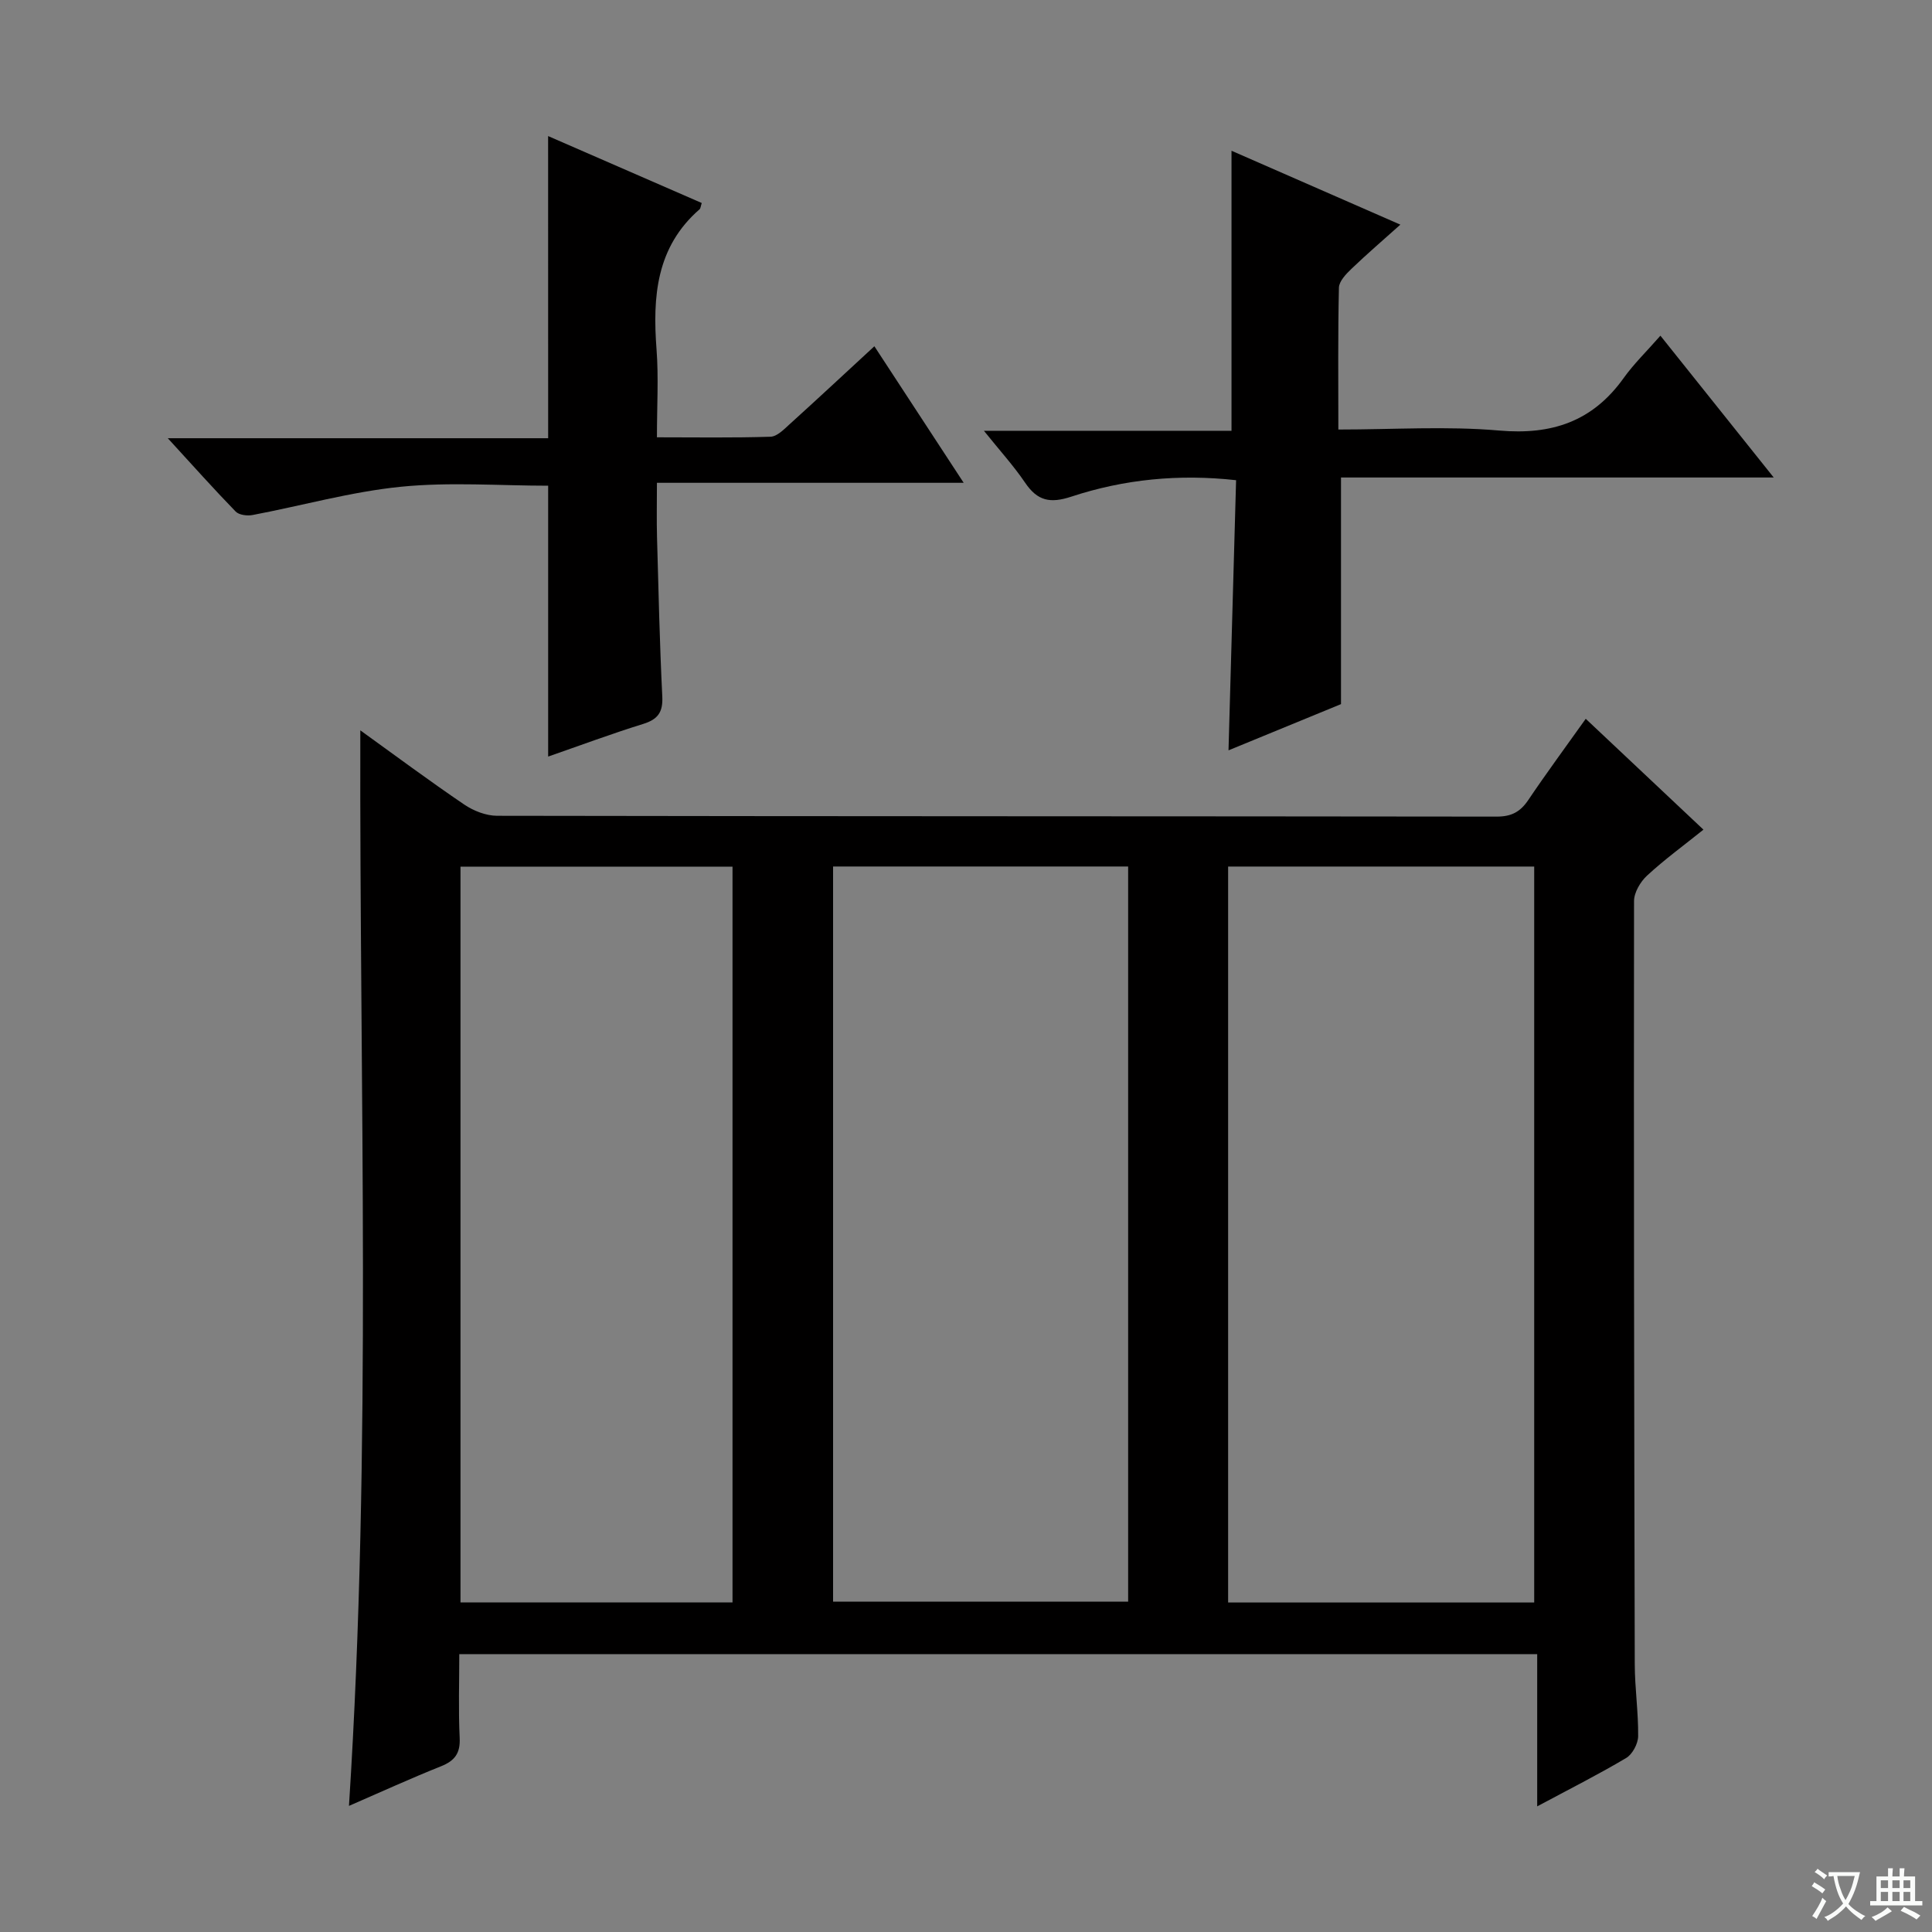 <svg enable-background="new 0 0 400 400" viewBox="0 0 400 400" xmlns="http://www.w3.org/2000/svg"><rect x="0" y="0" width="400" height="400" fill="#808080" stroke="none"/><path d="m377.9 391.2c-.2.3-.4.5-.6.8-.7-.6-1.4-1-2.2-1.5.2-.3.4-.5.5-.8.6.4 1.4.8 2.3 1.5zm-1.8 6.1c-.2-.2-.5-.4-.9-.6.4-.6.8-1.2 1.2-1.9s.7-1.3.9-1.9c.3.3.5.5.8.7-.7 1.3-1.4 2.6-2 3.7zm2.2-9c-.3.3-.5.5-.6.8-.6-.6-1.3-1.1-2-1.5.3-.3.5-.5.6-.7.6.5 1.3.9 2 1.4zm.3.2v-.9h2 4.5c-.3 1.3-.6 2.5-1 3.6s-.9 2.1-1.4 3c.4.5 1 1 1.6 1.4s1.2.8 1.9 1.1c-.3.2-.5.4-.8.8-.4-.3-1-.7-1.6-1.2s-1.2-1.1-1.6-1.6c-.5.6-1.1 1.1-1.7 1.6s-1.4.9-2.1 1.4c-.1-.3-.3-.5-.7-.8.6-.2 1.2-.5 1.9-1s1.4-1.1 2-1.8c-.5-.8-.9-1.6-1.2-2.5s-.6-2-.8-3.2c-.4.1-.7.1-1 .1zm2.5 2.7c.3 1 .7 1.7 1 2.2.3-.5.6-1.1 1-2s.6-1.9.9-3h-3.2-.4c.1.9.3 1.8.7 2.8z" fill="#fafbfa"/><path d="m396.5 388.5v1.5 3.6h1.5v.9c-.4 0-1 0-1.7 0h-7.9c-.5 0-.9 0-1.2 0v-.9h1.3v-3.5c0-.7 0-1.2 0-1.6h2.4c0-.8 0-1.4 0-1.7h1c0 .3-.1.8-.1 1.7h1.5c0-.8 0-1.4 0-1.7h1c0 .3-.1.9-.1 1.7zm-8.2 9.2c-.2-.3-.5-.5-.8-.8.8-.3 1.4-.6 1.9-.9s1-.7 1.4-1.1c.3.3.6.5.9.8-1.6 1-2.8 1.6-3.4 2zm2.6-6.8v-1.6h-1.5v1.6zm0 2.7v-1.9h-1.5v1.9zm2.4-2.7v-1.6h-1.5v1.6zm0 2.7v-1.9h-1.5v1.9zm.2 2 .7-.8c.4.2.9.5 1.6.8s1.3.7 1.8 1c-.3.3-.5.5-.8.8-.4-.3-1.5-1-3.3-1.8zm2-4.7v-1.6h-1.4v1.6zm0 2.7v-1.9h-1.4v1.9z" fill="#fafbfa"/><g fill="#010000"><path d="m74.6 151.21c7.22 5.2 14.27 10.45 21.54 15.38 1.92 1.3 4.49 2.3 6.77 2.31 68.99.12 137.99.08 206.98.17 3.04 0 4.87-.98 6.52-3.43 3.8-5.64 7.84-11.11 11.9-16.82 8.11 7.63 15.97 15.03 24.37 22.95-4.08 3.28-8.07 6.18-11.67 9.51-1.39 1.28-2.7 3.5-2.7 5.29-.07 52.66.02 105.32.15 157.97.01 4.98.76 9.96.7 14.94-.02 1.54-1.18 3.72-2.47 4.49-5.83 3.46-11.91 6.52-18.43 10.02 0-10.7 0-20.91 0-31.52-74.46 0-148.49 0-223.17 0 0 5.78-.2 11.56.08 17.32.16 3.2-1 4.76-3.89 5.91-6.31 2.52-12.49 5.35-19.03 8.19 4.78-74.27 2.16-148.27 2.35-222.68zm243.04 180.57c0-51.13 0-101.83 0-152.37-21.41 0-42.45 0-63.37 0v152.37zm-84.07-152.38c-20.59 0-40.93 0-61.09 0v152.2h61.09c0-50.95 0-101.5 0-152.2zm-81.91 152.36c0-51.11 0-101.79 0-152.33-19.04 0-37.73 0-56.32 0v152.33z"/><path d="m113.48 28.17c10.62 4.63 21.23 9.25 31.81 13.86-.23.69-.24 1.11-.44 1.29-9.01 7.84-9.75 18.11-8.92 29.04.44 5.79.08 11.63.08 18.18 8.01 0 15.77.13 23.52-.12 1.38-.05 2.83-1.57 4.02-2.65 5.67-5.13 11.26-10.34 17.48-16.08 6.11 9.34 12.04 18.4 18.49 28.27-21.48 0-42.14 0-63.51 0 0 4.15-.08 7.75.02 11.34.3 10.97.55 21.95 1.09 32.91.16 3.26-.92 4.73-3.98 5.68-6.61 2.05-13.11 4.48-19.65 6.75 0-18.89 0-37.31 0-56.08-10.04 0-20.37-.8-30.52.22-10.32 1.04-20.44 3.91-30.68 5.85-1.11.21-2.8 0-3.5-.72-4.48-4.61-8.77-9.42-14.05-15.18h78.75c-.01-21.1-.01-41.5-.01-62.56z"/><path d="m343.77 69.5c8.27 10.36 15.6 19.53 23.46 29.36-30.35 0-59.89 0-89.59 0v46.92c-7.4 3.04-15.18 6.24-23.29 9.57.53-18.84 1.04-37.19 1.57-55.93-11.87-1.32-23.19-.19-34.1 3.4-4.42 1.46-7.03.88-9.58-2.88-2.4-3.54-5.32-6.74-8.53-10.75h51.26c0-19.52 0-38.52 0-57.98 11.09 4.85 22.65 9.91 34.96 15.3-3.63 3.25-6.97 6.12-10.14 9.16-1.12 1.07-2.55 2.57-2.58 3.9-.22 9.61-.12 19.22-.12 29.36 11.45 0 22.46-.74 33.32.21 10.9.95 19.32-1.89 25.73-10.84 2.1-2.95 4.75-5.51 7.63-8.8z"/></g></svg>
